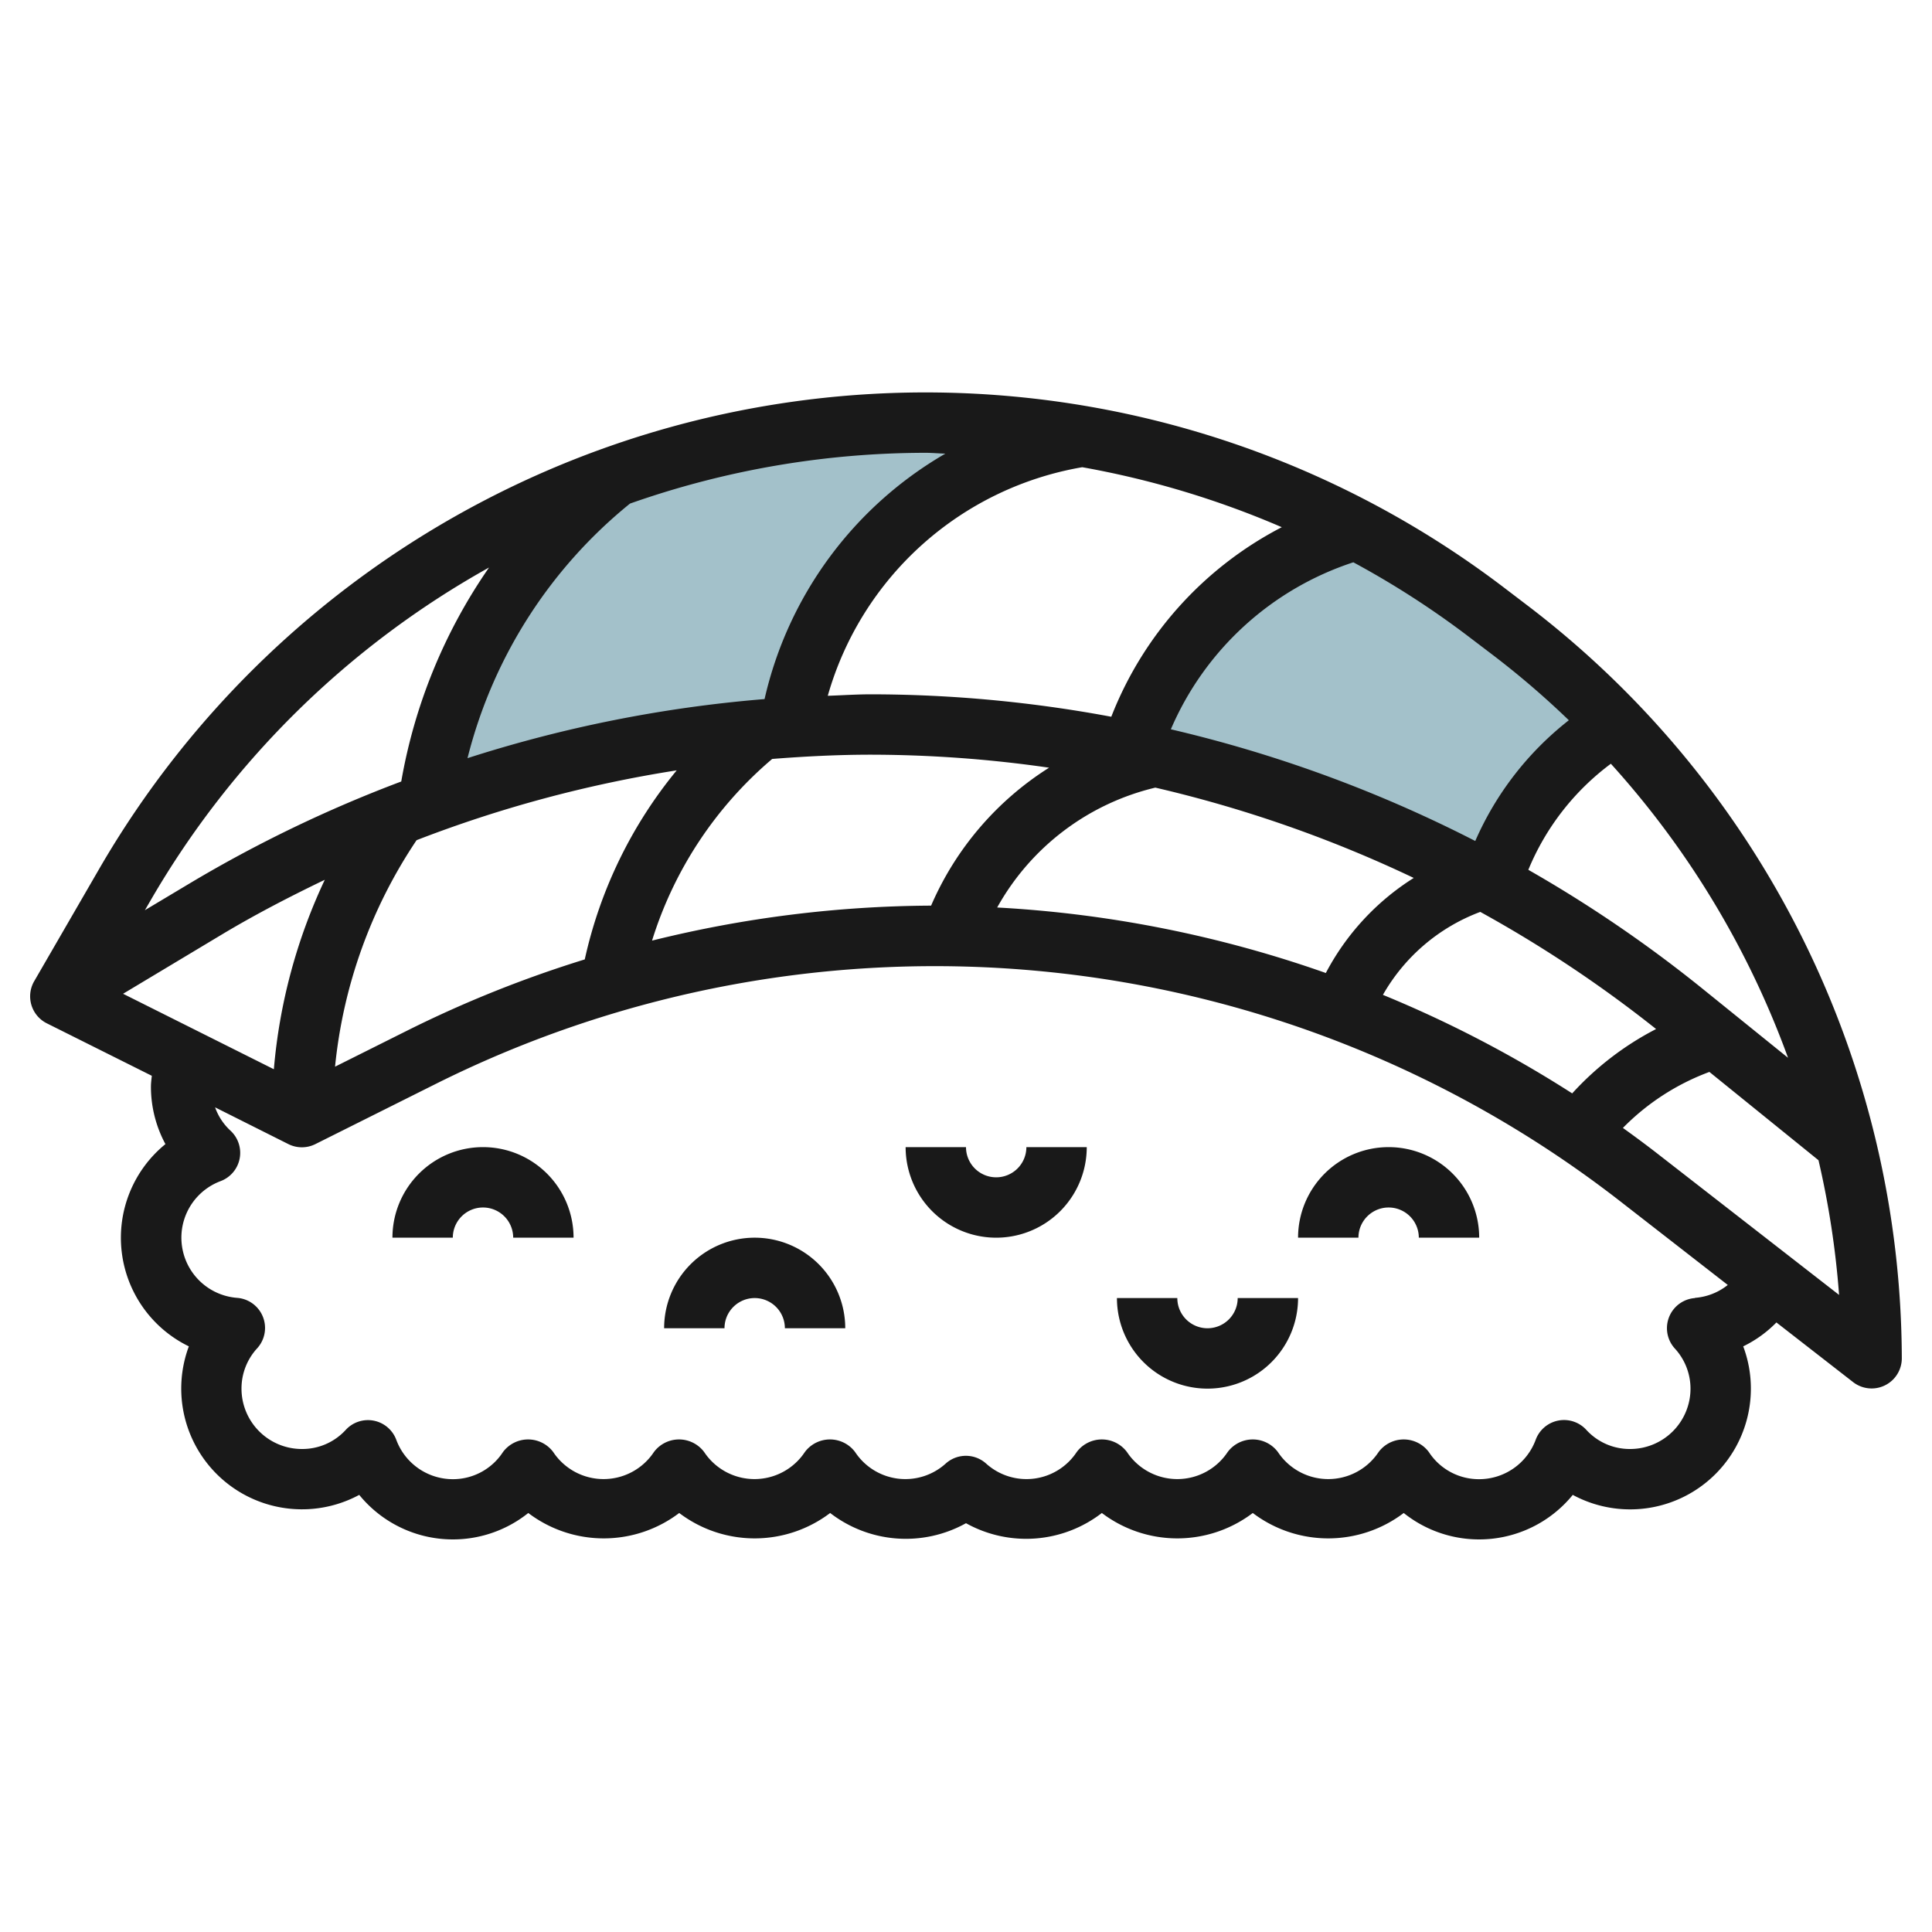 <svg id="Layer_3" height="512" viewBox="0 0 64 64" width="512" xmlns="http://www.w3.org/2000/svg" data-name="Layer 3"><path d="m53.339 24a30.3 30.3 0 0 0 -3.449-3.087l-.845-.643a30.607 30.607 0 0 0 -4.287-2.732 10.874 10.874 0 0 0 -7.473 7.349 42.769 42.769 0 0 1 11.957 4.392 9.361 9.361 0 0 1 4.097-5.279z" fill="#a3c1ca"/><path d="m35.694 14.456a30.314 30.314 0 0 0 -15.473 1.324 16.89 16.89 0 0 0 -6.221 10.831 42.786 42.786 0 0 1 11.986-2.52 11.686 11.686 0 0 1 9.708-9.635z" fill="#a3c1ca"/><g fill="#191919"><path d="m50.674 20.114-.844-.643a31.63 31.63 0 0 0 -46.544 9.312l-2.151 3.717a1 1 0 0 0 .418 1.4l3.476 1.737c-.012.118-.029.239-.029.363a4 4 0 0 0 .48 1.9 4 4 0 0 0 .776 6.7 4 4 0 0 0 5.644 4.92 4 4 0 0 0 5.6.6 4.137 4.137 0 0 0 5 0 4.137 4.137 0 0 0 5 0 4.1 4.1 0 0 0 4.5.338 4.1 4.1 0 0 0 4.5-.338 4.137 4.137 0 0 0 5 0 4.137 4.137 0 0 0 5 0 4 4 0 0 0 5.6-.6 4 4 0 0 0 5.9-3.52 3.954 3.954 0 0 0 -.254-1.4 3.95 3.95 0 0 0 1.1-.792l2.543 1.978a1 1 0 0 0 1.611-.786 31.463 31.463 0 0 0 -12.326-24.886zm1.407 16.106a39.122 39.122 0 0 0 -6.27-3.264 6.218 6.218 0 0 1 3.225-2.748 41.669 41.669 0 0 1 5.824 3.88 9.88 9.88 0 0 0 -2.779 2.132zm-43.009-.8-4.995-2.5 3.275-1.965c1.107-.664 2.25-1.254 3.407-1.811a18.373 18.373 0 0 0 -1.687 6.274zm4.728-7.588a41.757 41.757 0 0 1 8.617-2.313 14.91 14.91 0 0 0 -3.046 6.263 38.772 38.772 0 0 0 -5.834 2.334l-2.438 1.219a16.365 16.365 0 0 1 2.701-7.503zm11.78-2.691c1.087-.085 2.177-.141 3.272-.141a41.549 41.549 0 0 1 5.9.431 10.169 10.169 0 0 0 -3.908 4.569 39.044 39.044 0 0 0 -9.244 1.159 12.911 12.911 0 0 1 3.98-6.018zm1.841-2.092a10.634 10.634 0 0 1 8.43-7.572 29.945 29.945 0 0 1 6.61 1.987 11.965 11.965 0 0 0 -5.648 6.279 43.587 43.587 0 0 0 -7.961-.743c-.479 0-.952.033-1.431.049zm10.851 3.042a42.029 42.029 0 0 1 8.56 2.992 8.259 8.259 0 0 0 -2.912 3.149 39.117 39.117 0 0 0 -10.887-2.17 8.156 8.156 0 0 1 5.239-3.971zm18.128 6.663a43.567 43.567 0 0 0 -5.772-3.94 8.333 8.333 0 0 1 2.734-3.514 29.541 29.541 0 0 1 5.869 9.741zm-6.938-11.049a28.706 28.706 0 0 1 2.508 2.154 10.318 10.318 0 0 0 -3.1 4 44 44 0 0 0 -10.084-3.7 9.942 9.942 0 0 1 6.045-5.532 29.36 29.36 0 0 1 3.785 2.435zm-18.145-6.678a12.629 12.629 0 0 0 -5.99 8.131 43.755 43.755 0 0 0 -9.84 1.957 15.8 15.8 0 0 1 5.382-8.433 29.494 29.494 0 0 1 9.792-1.682c.219 0 .439.022.656.027zm-15.117 3.773a17.779 17.779 0 0 0 -2.908 7.088 43.653 43.653 0 0 0 -6.969 3.352l-1.523.911.213-.366a29.609 29.609 0 0 1 11.187-10.985zm39.949 24.2a1 1 0 0 0 -.67 1.669 1.966 1.966 0 0 1 .521 1.331 2 2 0 0 1 -2 2 1.946 1.946 0 0 1 -1.452-.635 1 1 0 0 0 -1.677.332 2 2 0 0 1 -1.871 1.303 1.975 1.975 0 0 1 -1.668-.9 1.039 1.039 0 0 0 -1.664 0 2 2 0 0 1 -3.336 0 1.039 1.039 0 0 0 -1.664 0 2 2 0 0 1 -3.336 0 1.039 1.039 0 0 0 -1.664 0 1.994 1.994 0 0 1 -3 .384 1 1 0 0 0 -1.342 0 1.994 1.994 0 0 1 -3-.384 1.039 1.039 0 0 0 -1.664 0 2 2 0 0 1 -3.336 0 1.039 1.039 0 0 0 -1.664 0 2 2 0 0 1 -3.336 0 1.039 1.039 0 0 0 -1.664 0 1.975 1.975 0 0 1 -1.662.9 2 2 0 0 1 -1.871-1.3 1 1 0 0 0 -1.677-.332 1.946 1.946 0 0 1 -1.452.632 2 2 0 0 1 -2-2 1.966 1.966 0 0 1 .521-1.338 1 1 0 0 0 -.67-1.669 2 2 0 0 1 -.551-3.864 1 1 0 0 0 .332-1.677 1.929 1.929 0 0 1 -.507-.77l2.428 1.218a1 1 0 0 0 .894 0l3.98-1.99a36.984 36.984 0 0 1 39.247 3.886l3.561 2.77a1.98 1.98 0 0 1 -1.086.427zm-1.249-4.788c-.374-.291-.755-.572-1.139-.848a7.825 7.825 0 0 1 2.865-1.855l3.614 2.925a29.256 29.256 0 0 1 .682 4.462z"/><path d="m16 38a3 3 0 0 0 -3 3h2a1 1 0 0 1 2 0h2a3 3 0 0 0 -3-3z"/><path d="m25 41a3 3 0 0 0 -3 3h2a1 1 0 0 1 2 0h2a3 3 0 0 0 -3-3z"/><path d="m33 39a1 1 0 0 1 -1-1h-2a3 3 0 0 0 6 0h-2a1 1 0 0 1 -1 1z"/><path d="m40 44a1 1 0 0 1 -1-1h-2a3 3 0 0 0 6 0h-2a1 1 0 0 1 -1 1z"/><path d="m46 38a3 3 0 0 0 -3 3h2a1 1 0 0 1 2 0h2a3 3 0 0 0 -3-3z"/></g></svg>